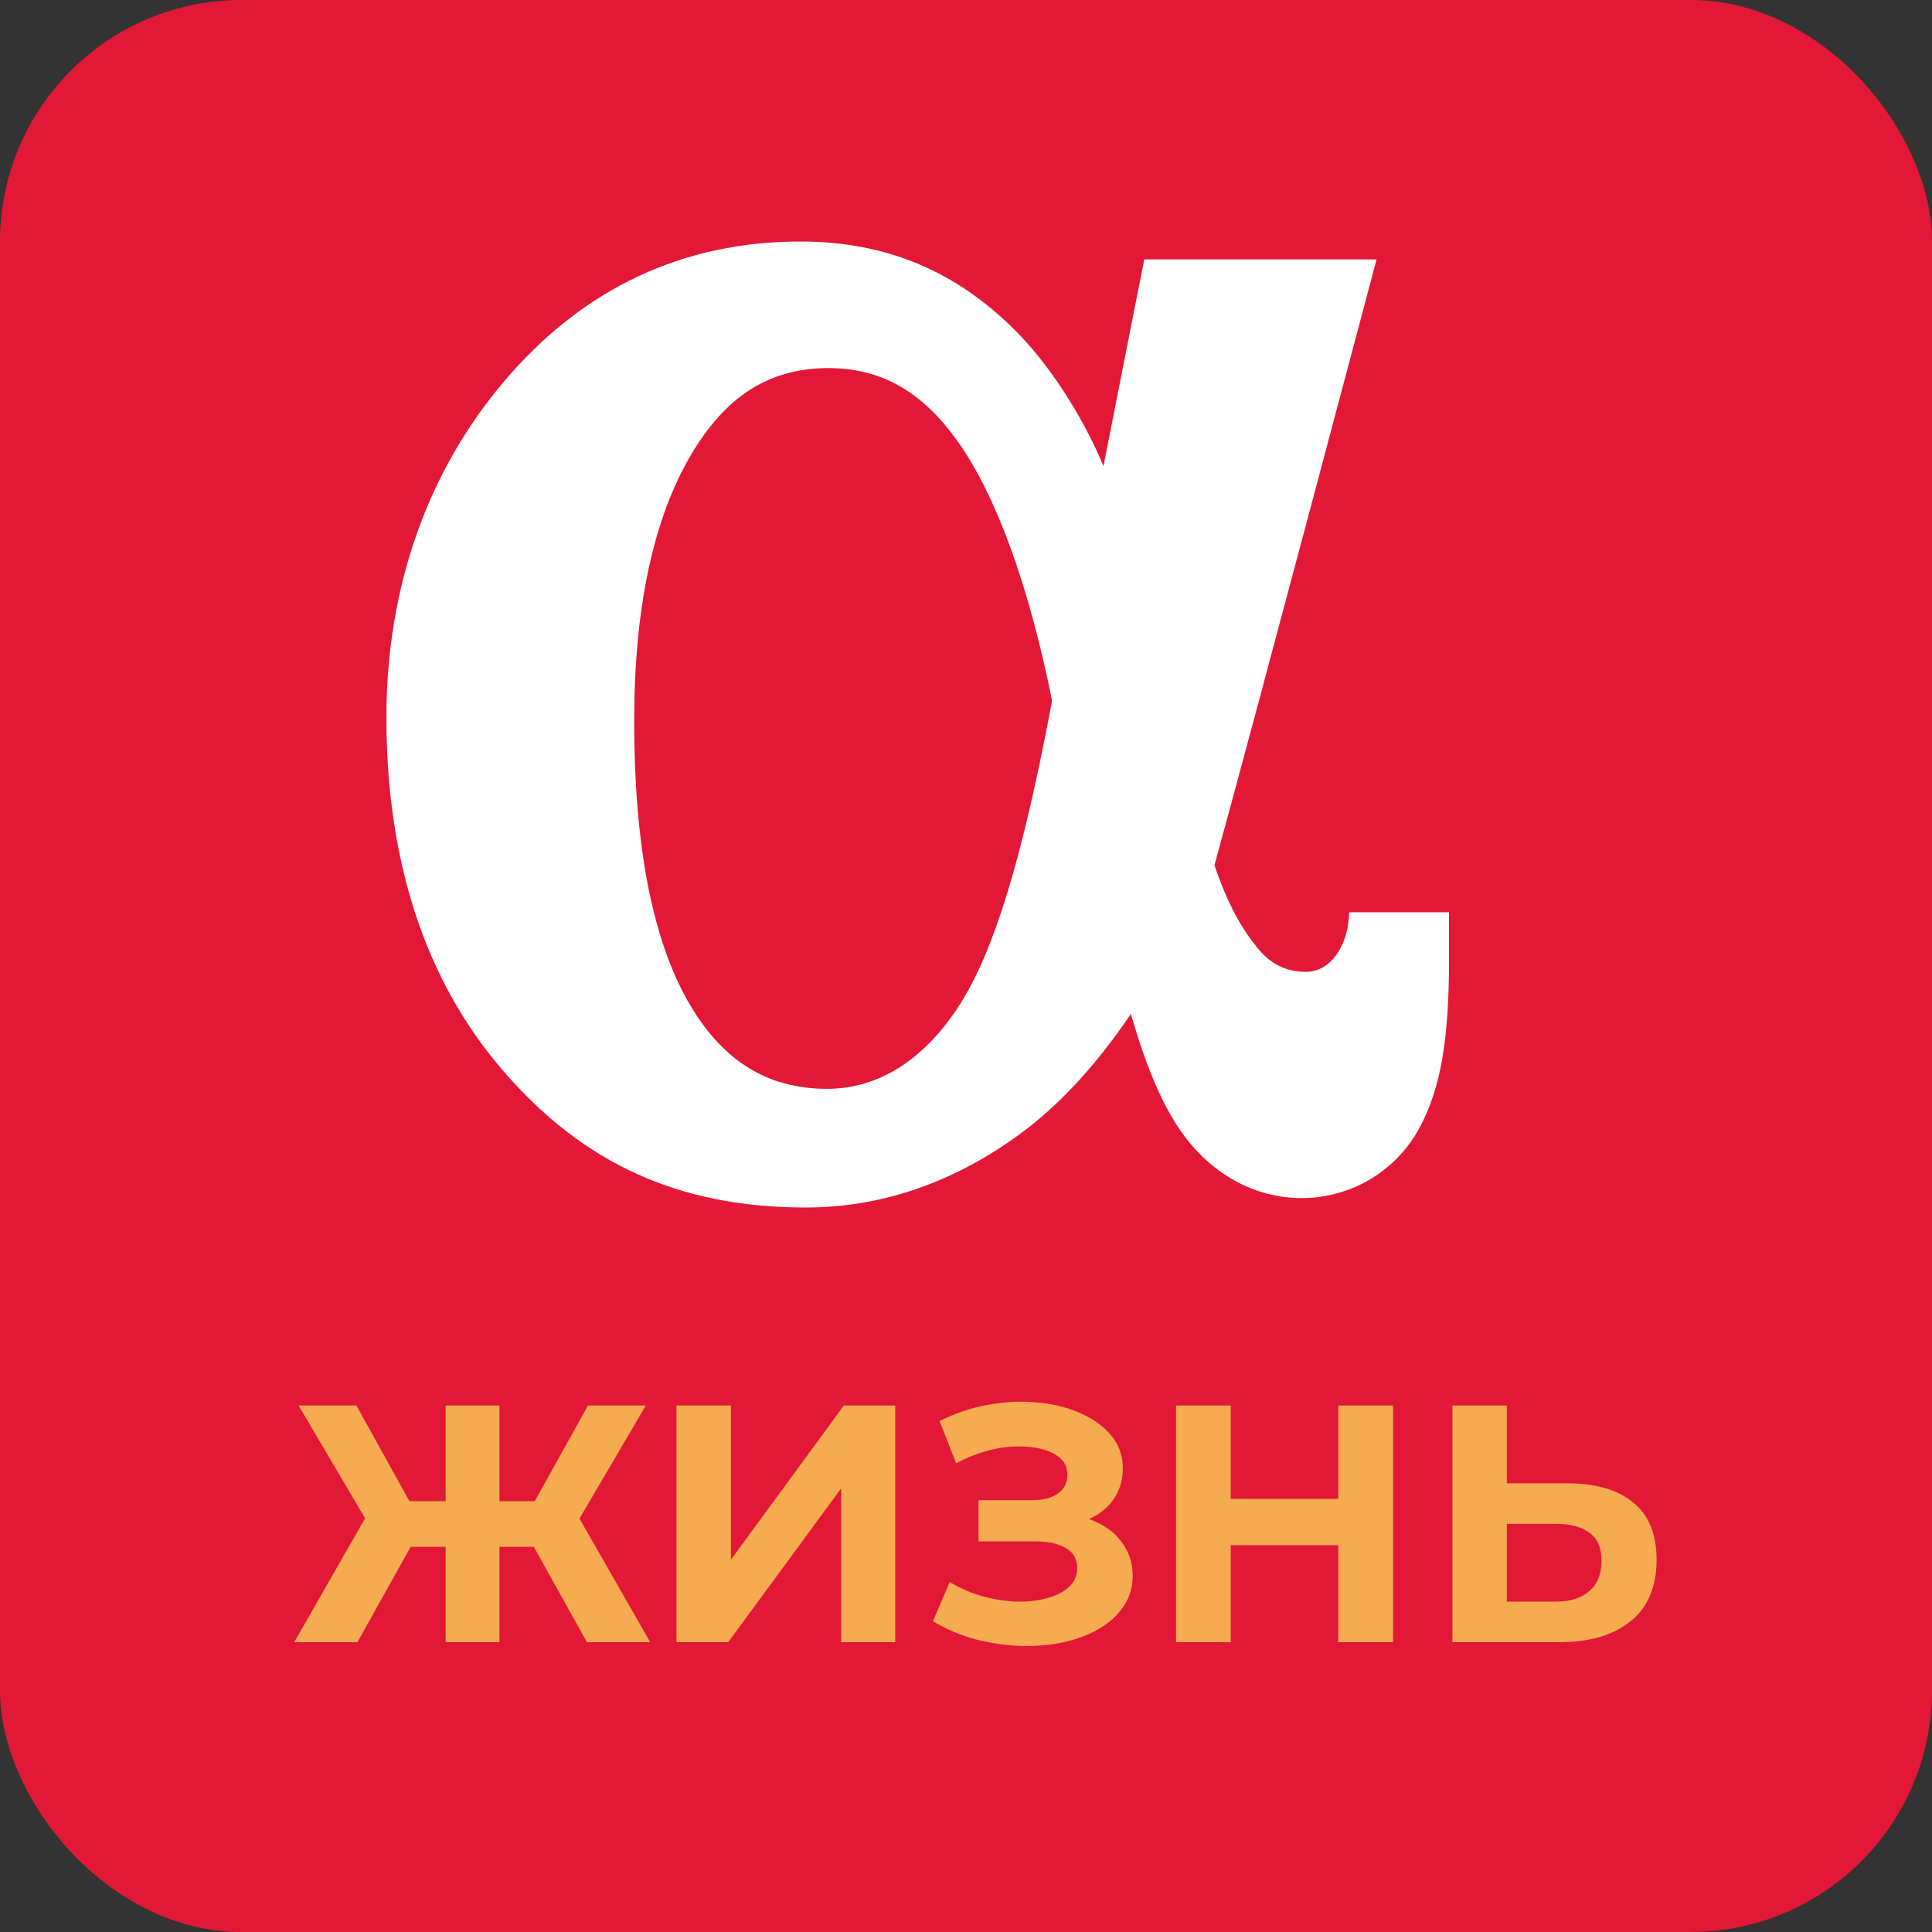 <svg width="40" height="40" viewBox="0 0 40 40" fill="none" xmlns="http://www.w3.org/2000/svg">
<rect x="0" y="0" width="40" height="40" fill="#333333" stroke="none"/>
<rect width="40" height="40" rx="5" fill="#E31836"/>
<circle cx="20" cy="20" r="20" fill="#E31836"/>
<path d="M27.935 18.887L27.924 19.026C27.882 19.57 27.563 20.121 27.035 20.121C26.63 20.121 26.305 19.96 26.04 19.632C25.721 19.239 25.434 18.768 25.144 17.913C25.966 14.93 28.5 5.371 28.5 5.371H23.691C23.691 5.371 23.246 7.613 22.846 9.651C22.826 9.602 22.805 9.552 22.784 9.505C22.383 8.589 21.743 7.57 21.032 6.854C19.793 5.607 18.336 5 16.576 5C14.147 5 12.093 5.961 10.469 7.858C8.854 9.743 8 12.161 8 14.851C8 17.846 8.811 20.307 10.409 22.16C12.076 24.098 14.069 25 16.681 25C18.202 25 19.654 24.516 21 23.563C21.87 22.949 22.664 22.098 23.414 20.992C23.729 22.083 24.046 22.829 24.426 23.387C25.04 24.288 25.96 24.805 26.949 24.805C27.979 24.805 28.917 24.24 29.399 23.332C29.826 22.527 30 21.528 30 19.884V18.887H27.935V18.887ZM19.872 20.797C19.143 21.94 18.191 22.543 17.119 22.543C15.87 22.543 14.925 21.944 14.229 20.706C13.499 19.409 13.13 17.467 13.13 14.931C13.13 12.605 13.522 10.757 14.294 9.438C15.019 8.199 15.928 7.621 17.154 7.621C18.245 7.621 19.097 8.106 19.837 9.151C20.631 10.273 21.302 12.126 21.782 14.508C21.179 17.729 20.589 19.676 19.872 20.797Z" fill="white"/>
<path d="M12.153 34L10.837 31.641L11.796 31.088L13.462 34H12.153ZM10.004 32.026V31.081H11.53V32.026H10.004ZM11.859 31.676L10.809 31.55L12.174 29.1H13.371L11.859 31.676ZM7.4 34H6.091L7.757 31.088L8.716 31.641L7.4 34ZM10.34 34H9.227V29.1H10.34V34ZM9.556 32.026H8.023V31.081H9.556V32.026ZM7.701 31.676L6.182 29.1H7.379L8.737 31.55L7.701 31.676ZM14.005 34V29.1H15.133V32.292L17.471 29.1H18.535V34H17.415V30.815L15.076 34H14.005ZM19.314 33.566L19.663 32.754C19.873 32.88 20.098 32.978 20.335 33.048C20.578 33.113 20.814 33.151 21.043 33.16C21.276 33.165 21.486 33.141 21.672 33.09C21.864 33.039 22.015 32.962 22.128 32.859C22.244 32.756 22.302 32.626 22.302 32.467C22.302 32.28 22.226 32.143 22.072 32.054C21.918 31.961 21.712 31.914 21.456 31.914H20.259V31.06H21.372C21.6 31.06 21.777 31.013 21.904 30.92C22.034 30.827 22.099 30.698 22.099 30.535C22.099 30.395 22.053 30.283 21.959 30.199C21.866 30.11 21.738 30.045 21.575 30.003C21.416 29.961 21.236 29.942 21.035 29.947C20.835 29.952 20.627 29.984 20.413 30.045C20.198 30.106 19.992 30.19 19.797 30.297L19.453 29.422C19.771 29.259 20.105 29.147 20.454 29.086C20.809 29.021 21.15 29.004 21.477 29.037C21.808 29.065 22.107 29.14 22.372 29.261C22.639 29.378 22.851 29.532 23.009 29.723C23.168 29.914 23.247 30.141 23.247 30.402C23.247 30.635 23.187 30.843 23.066 31.025C22.944 31.207 22.774 31.347 22.555 31.445C22.34 31.543 22.093 31.592 21.812 31.592L21.84 31.34C22.167 31.34 22.45 31.396 22.688 31.508C22.93 31.615 23.117 31.767 23.247 31.963C23.383 32.154 23.451 32.376 23.451 32.628C23.451 32.861 23.387 33.071 23.262 33.258C23.14 33.44 22.972 33.594 22.758 33.72C22.543 33.846 22.298 33.939 22.023 34C21.747 34.061 21.453 34.086 21.14 34.077C20.832 34.068 20.522 34.023 20.209 33.944C19.897 33.86 19.598 33.734 19.314 33.566ZM27.708 29.1H28.842V34H27.708V29.1ZM25.482 34H24.348V29.1H25.482V34ZM27.792 31.991H25.398V31.032H27.792V31.991ZM32.443 30.71C33.036 30.71 33.493 30.843 33.815 31.109C34.137 31.37 34.298 31.765 34.298 32.292C34.298 32.852 34.118 33.277 33.759 33.566C33.404 33.855 32.912 34 32.282 34H30.07V29.1H31.197V30.71H32.443ZM32.219 33.16C32.508 33.16 32.737 33.088 32.905 32.943C33.073 32.798 33.157 32.588 33.157 32.313C33.157 32.042 33.073 31.849 32.905 31.732C32.742 31.611 32.513 31.55 32.219 31.55H31.197V33.16H32.219Z" fill="#F6AB51"/>
</svg>
